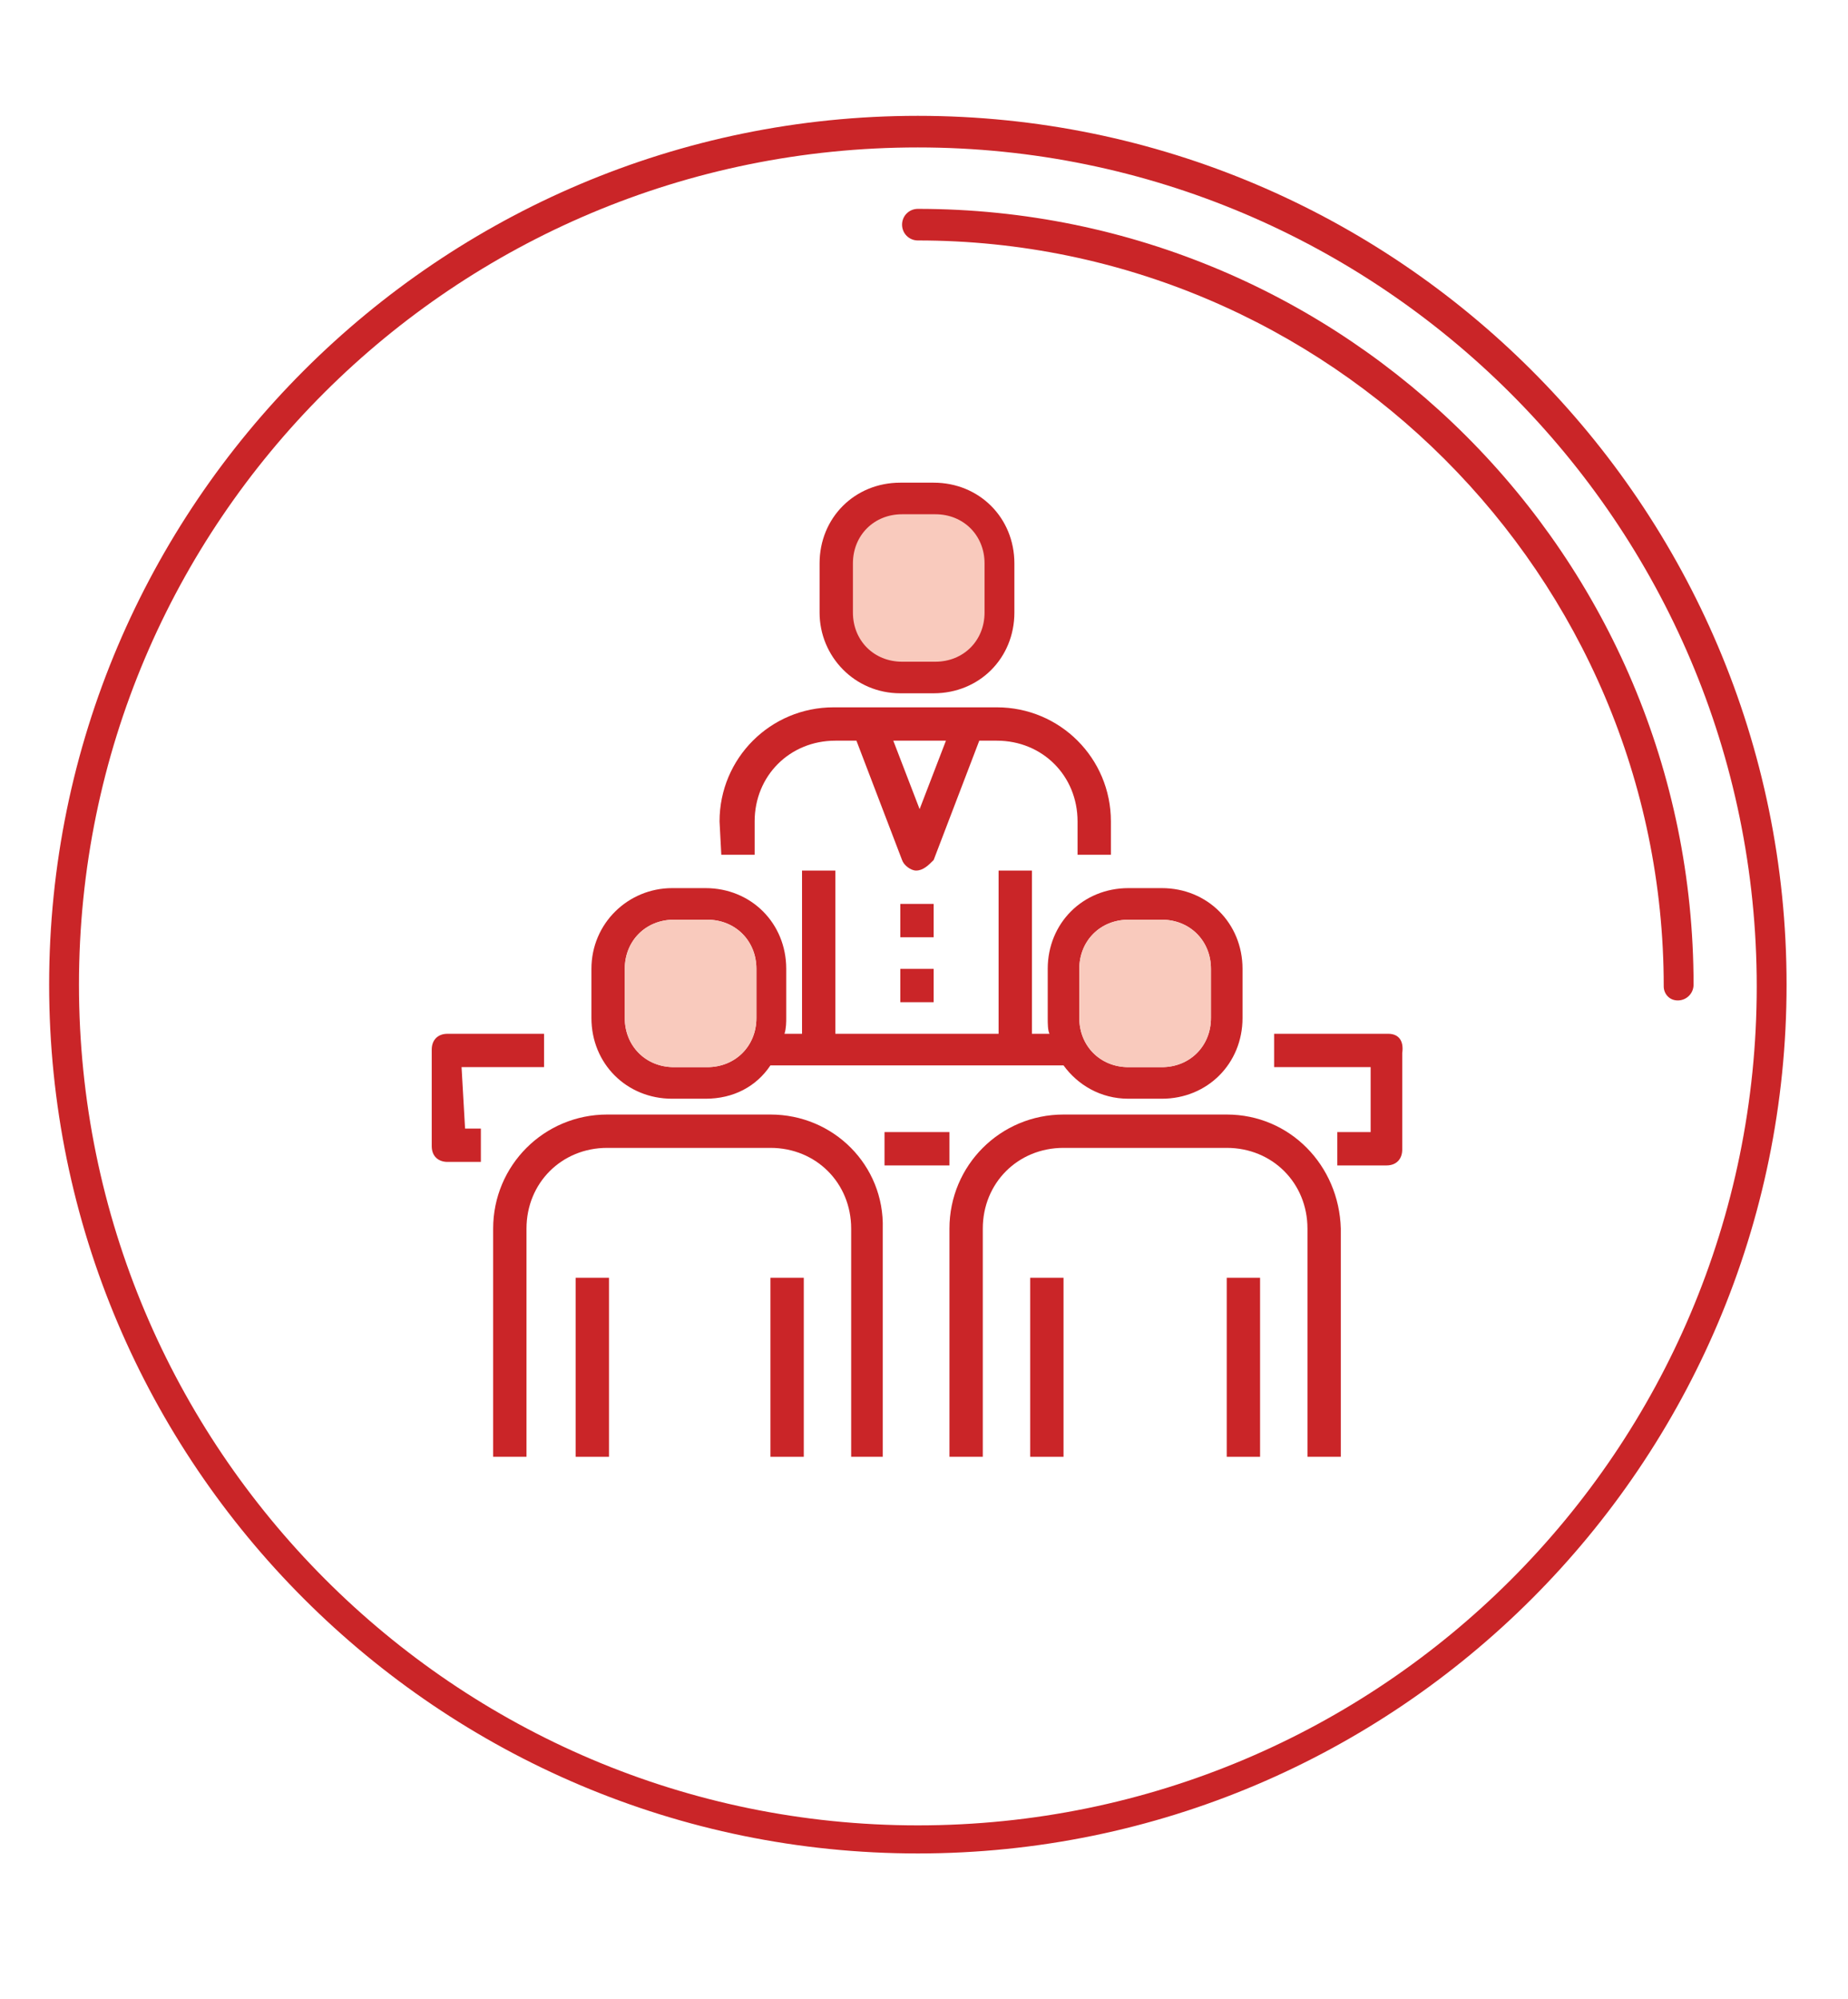 <?xml version="1.0" encoding="utf-8"?>
<!-- Generator: Adobe Illustrator 24.2.1, SVG Export Plug-In . SVG Version: 6.00 Build 0)  -->
<svg version="1.1" id="Capa_1" xmlns="http://www.w3.org/2000/svg" xmlns:xlink="http://www.w3.org/1999/xlink" x="0px" y="0px"
	 viewBox="0 0 105.3 113.9" style="enable-background:new 0 0 105.3 113.9;" xml:space="preserve">
<style type="text/css">
	.st0{fill:#CA2528;}
	.st1{fill:#F9CABD;}
</style>
<g>
	<path class="st0" d="M52.4,46.1l-1.5-3.9h3L52.4,46.1z M41.1,48.7H43v-1.9c0-2.6,2-4.6,4.6-4.6h1.2l2.6,6.8
		c0.1,0.3,0.5,0.6,0.8,0.6c0.4,0,0.7-0.3,1-0.6l2.6-6.8h1c2.6,0,4.6,2,4.6,4.6v1.9h1.9v-1.9c0-3.6-2.9-6.5-6.5-6.5h-9.3
		c-3.6,0-6.5,2.9-6.5,6.5L41.1,48.7L41.1,48.7z"/>
</g>
<g>
	<rect x="51.3" y="51.5" class="st0" width="1.9" height="1.9"/>
</g>
<g>
	<rect x="51.3" y="55.2" class="st0" width="1.9" height="1.9"/>
</g>
<g>
	<path class="st0" d="M51.3,39.5h1.9c2.6,0,4.6-2,4.6-4.6v-2.8c0-2.6-2-4.6-4.6-4.6h-1.9c-2.6,0-4.6,2-4.6,4.6v2.8
		C46.7,37.4,48.7,39.5,51.3,39.5"/>
</g>
<g>
	<path class="st0" d="M69.9,63.5h-9.3c-3.6,0-6.5,2.9-6.5,6.5v13H56V70c0-2.6,2-4.6,4.6-4.6h9.3c2.6,0,4.6,2,4.6,4.6v13h1.9V70
		C76.3,66.4,73.5,63.5,69.9,63.5"/>
</g>
<g>
	<rect x="58.7" y="72.8" class="st0" width="1.9" height="10.2"/>
</g>
<g>
	<rect x="69.9" y="72.8" class="st0" width="1.9" height="10.2"/>
</g>
<g>
	<path class="st0" d="M43.9,63.5h-9.3c-3.6,0-6.5,2.9-6.5,6.5v13H30V70c0-2.6,2-4.6,4.6-4.6h9.3c2.6,0,4.6,2,4.6,4.6v13h1.8V70
		C50.4,66.4,47.5,63.5,43.9,63.5"/>
</g>
<g>
	<path class="st0" d="M35.6,55.2c0-1.6,1.2-2.8,2.8-2.8h1.9c1.6,0,2.8,1.2,2.8,2.8V58c0,1.6-1.2,2.8-2.8,2.8h-1.9
		c-1.6,0-2.8-1.2-2.8-2.8V55.2z M61.5,55.2c0-1.6,1.2-2.8,2.8-2.8h1.9c1.6,0,2.8,1.2,2.8,2.8V58c0,1.6-1.2,2.8-2.8,2.8h-1.9
		c-1.6,0-2.8-1.2-2.8-2.8V55.2z M33.7,55.2V58c0,2.6,2,4.6,4.6,4.6h1.9c1.6,0,2.9-0.7,3.7-1.9h16.7c0.8,1.1,2.1,1.9,3.7,1.9h1.9
		c2.6,0,4.6-2,4.6-4.6v-2.8c0-2.6-2-4.6-4.6-4.6h-1.9c-2.6,0-4.6,2-4.6,4.6V58c0,0.3,0,0.7,0.1,0.9h-1v-9.3h-1.9v9.3h-9.3v-9.3h-1.9
		v9.3h-1c0.1-0.3,0.1-0.7,0.1-0.9v-2.8c0-2.6-2-4.6-4.6-4.6h-1.9C35.8,50.6,33.7,52.6,33.7,55.2"/>
</g>
<g>
	<rect x="32.8" y="72.8" class="st0" width="1.9" height="10.2"/>
</g>
<g>
	<rect x="43.9" y="72.8" class="st0" width="1.9" height="10.2"/>
</g>
<g>
	<path class="st0" d="M26.3,60.8H31v-1.9h-5.5c-0.6,0-0.9,0.4-0.9,0.9v5.5c0,0.6,0.4,0.9,0.9,0.9h1.9v-1.9h-0.9L26.3,60.8L26.3,60.8
		z"/>
</g>
<g>
	<path class="st0" d="M79.1,58.9h-6.5v1.9h5.5v3.7h-1.9v1.9h2.8c0.6,0,0.9-0.4,0.9-0.9v-5.5C80,59.3,79.7,58.9,79.1,58.9"/>
</g>
<g>
	<rect x="50.4" y="64.5" class="st0" width="3.7" height="1.9"/>
</g>
<g>
	<path class="st0" d="M95.6,57c0.5,0,0.9-0.4,0.9-0.9c0-24.4-19.8-44.2-44.2-44.2c-0.5,0-0.9,0.4-0.9,0.9c0,0.5,0.4,0.9,0.9,0.9
		c23.4,0,42.5,19.1,42.5,42.5C94.8,56.6,95.1,57,95.6,57"/>
</g>
<g>
	<path class="st0" d="M52.3,105.6c27.3,0,49.5-22.2,49.5-49.5c0-27.3-22.2-49.5-49.5-49.5C25,6.6,2.8,28.8,2.8,56.1
		C2.8,83.4,25,105.6,52.3,105.6 M52.3,8.4c26.3,0,47.8,21.4,47.8,47.8s-21.4,47.8-47.8,47.8S4.5,82.5,4.5,56.1S25.9,8.4,52.3,8.4"/>
</g>
<path class="st1" d="M48.6,32.1c0-1.6,1.2-2.8,2.8-2.8h1.9c1.6,0,2.8,1.2,2.8,2.8v2.8c0,1.6-1.2,2.8-2.8,2.8h-1.9
	c-1.6,0-2.8-1.2-2.8-2.8V32.1z"/>
<path class="st1" d="M61.5,55.2c0-1.6,1.2-2.8,2.8-2.8h1.9c1.6,0,2.8,1.2,2.8,2.8V58c0,1.6-1.2,2.8-2.8,2.8h-1.9
	c-1.6,0-2.8-1.2-2.8-2.8V55.2z"/>
<path class="st1" d="M35.6,55.2c0-1.6,1.2-2.8,2.8-2.8h1.9c1.6,0,2.8,1.2,2.8,2.8V58c0,1.6-1.2,2.8-2.8,2.8h-1.9
	c-1.6,0-2.8-1.2-2.8-2.8V55.2z"/>
</svg>

